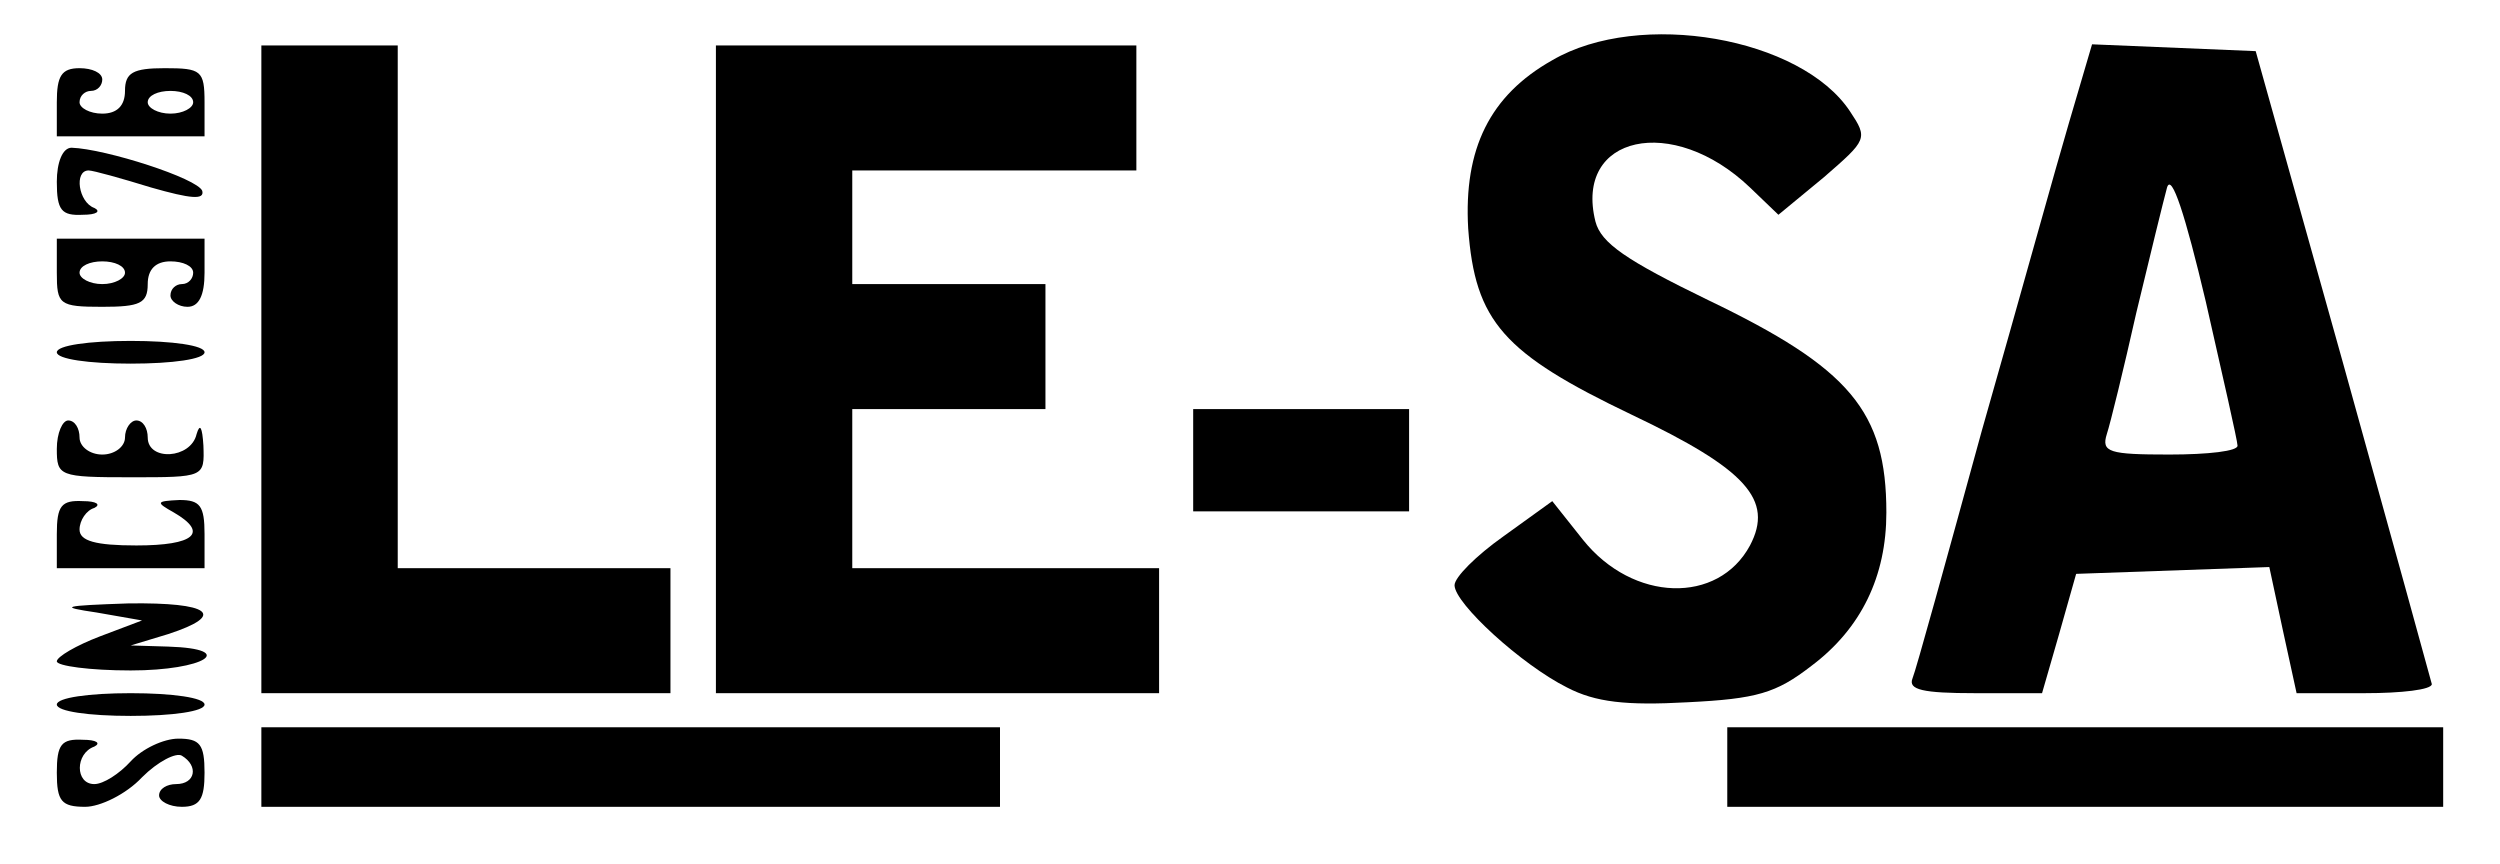 <?xml version="1.0" standalone="no"?>
<!DOCTYPE svg PUBLIC "-//W3C//DTD SVG 20010904//EN"
 "http://www.w3.org/TR/2001/REC-SVG-20010904/DTD/svg10.dtd">
<svg version="1.0" xmlns="http://www.w3.org/2000/svg"
 width="220pt" height="76pt" viewBox="0 0 220 76"
 preserveAspectRatio="xMidYMid meet">

<g transform="translate(0,76) scale(0.1,-0.1)"
fill="#000000" stroke="none">
<path d="M1366 707 c-55 -31 -78 -78 -74 -148 6 -82 31 -110 144 -164 101 -48
125 -75 104 -115 -28 -52 -103 -50 -147 5 l-27 34 -43 -31 c-24 -17 -43 -36
-43 -43 0 -16 59 -70 99 -90 25 -13 52 -16 106 -13 61 3 78 8 109 32 44 33 66
79 66 135 0 89 -32 127 -157 187 -72 35 -94 50 -99 69 -19 76 68 95 136 30
l25 -24 40 33 c38 33 39 34 23 58 -43 65 -185 90 -262 45z"/>
<path d="M230 435 l0 -285 180 0 180 0 0 55 0 55 -120 0 -120 0 0 230 0 230
-60 0 -60 0 0 -285z"/>
<path d="M630 435 l0 -285 195 0 195 0 0 55 0 55 -135 0 -135 0 0 70 0 70 85
0 85 0 0 55 0 55 -85 0 -85 0 0 50 0 50 125 0 125 0 0 55 0 55 -185 0 -185 0
0 -285z"/>
<path d="M1821 653 c-11 -37 -45 -160 -77 -272 -31 -113 -58 -211 -61 -218 -4
-10 9 -13 55 -13 l59 0 15 52 15 53 85 3 85 3 12 -56 12 -55 60 0 c32 0 59 3
59 8 -1 4 -36 131 -78 282 l-77 275 -72 3 -72 3 -20 -68z m148 -285 c1 -5 -26
-8 -60 -8 -53 0 -60 2 -55 18 3 9 15 58 26 107 12 50 24 99 27 110 4 13 16
-24 34 -100 15 -66 28 -123 28 -127z"/>
<path d="M50 670 l0 -30 65 0 65 0 0 30 c0 28 -3 30 -35 30 -28 0 -35 -4 -35
-20 0 -13 -7 -20 -20 -20 -11 0 -20 5 -20 10 0 6 5 10 10 10 6 0 10 5 10 10 0
6 -9 10 -20 10 -16 0 -20 -7 -20 -30z m120 0 c0 -5 -9 -10 -20 -10 -11 0 -20
5 -20 10 0 6 9 10 20 10 11 0 20 -4 20 -10z"/>
<path d="M50 600 c0 -25 4 -30 23 -29 12 0 16 3 10 6 -14 5 -18 33 -5 33 4 0
29 -7 55 -15 35 -10 47 -11 45 -3 -4 11 -85 37 -115 38 -8 0 -13 -13 -13 -30z"/>
<path d="M50 520 c0 -28 2 -30 40 -30 33 0 40 3 40 20 0 13 7 20 20 20 11 0
20 -4 20 -10 0 -5 -4 -10 -10 -10 -5 0 -10 -4 -10 -10 0 -5 7 -10 15 -10 10 0
15 10 15 30 l0 30 -65 0 -65 0 0 -30z m60 0 c0 -5 -9 -10 -20 -10 -11 0 -20 5
-20 10 0 6 9 10 20 10 11 0 20 -4 20 -10z"/>
<path d="M50 450 c0 -6 28 -10 65 -10 37 0 65 4 65 10 0 6 -28 10 -65 10 -37
0 -65 -4 -65 -10z"/>
<path d="M1050 355 l0 -45 95 0 95 0 0 45 0 45 -95 0 -95 0 0 -45z"/>
<path d="M50 365 c0 -24 2 -25 65 -25 65 0 65 0 64 28 -1 16 -3 20 -6 10 -5
-22 -43 -24 -43 -3 0 8 -4 15 -10 15 -5 0 -10 -7 -10 -15 0 -8 -9 -15 -20 -15
-11 0 -20 7 -20 15 0 8 -4 15 -10 15 -5 0 -10 -11 -10 -25z"/>
<path d="M50 290 l0 -30 65 0 65 0 0 30 c0 25 -4 30 -22 30 -21 -1 -21 -2 -5
-11 31 -18 18 -29 -33 -29 -36 0 -50 4 -50 14 0 8 6 17 13 19 6 3 2 6 -10 6
-19 1 -23 -4 -23 -29z"/>
<path d="M85 221 l40 -7 -37 -14 c-21 -8 -38 -18 -38 -22 0 -4 29 -8 65 -8 65
0 95 19 33 21 l-33 1 33 10 c52 17 37 28 -35 27 -58 -2 -62 -3 -28 -8z"/>
<path d="M50 140 c0 -6 28 -10 65 -10 37 0 65 4 65 10 0 6 -28 10 -65 10 -37
0 -65 -4 -65 -10z"/>
<path d="M230 85 l0 -35 325 0 325 0 0 35 0 35 -325 0 -325 0 0 -35z"/>
<path d="M1520 85 l0 -35 315 0 315 0 0 35 0 35 -315 0 -315 0 0 -35z"/>
<path d="M50 80 c0 -25 4 -30 25 -30 13 0 36 11 50 26 14 14 30 22 35 19 15
-9 12 -25 -5 -25 -8 0 -15 -4 -15 -10 0 -5 9 -10 20 -10 16 0 20 7 20 30 0 25
-4 30 -23 30 -13 0 -32 -9 -42 -20 -10 -11 -24 -20 -32 -20 -17 0 -17 27 0 33
6 3 2 6 -10 6 -19 1 -23 -4 -23 -29z"/>
</g>
</svg>
